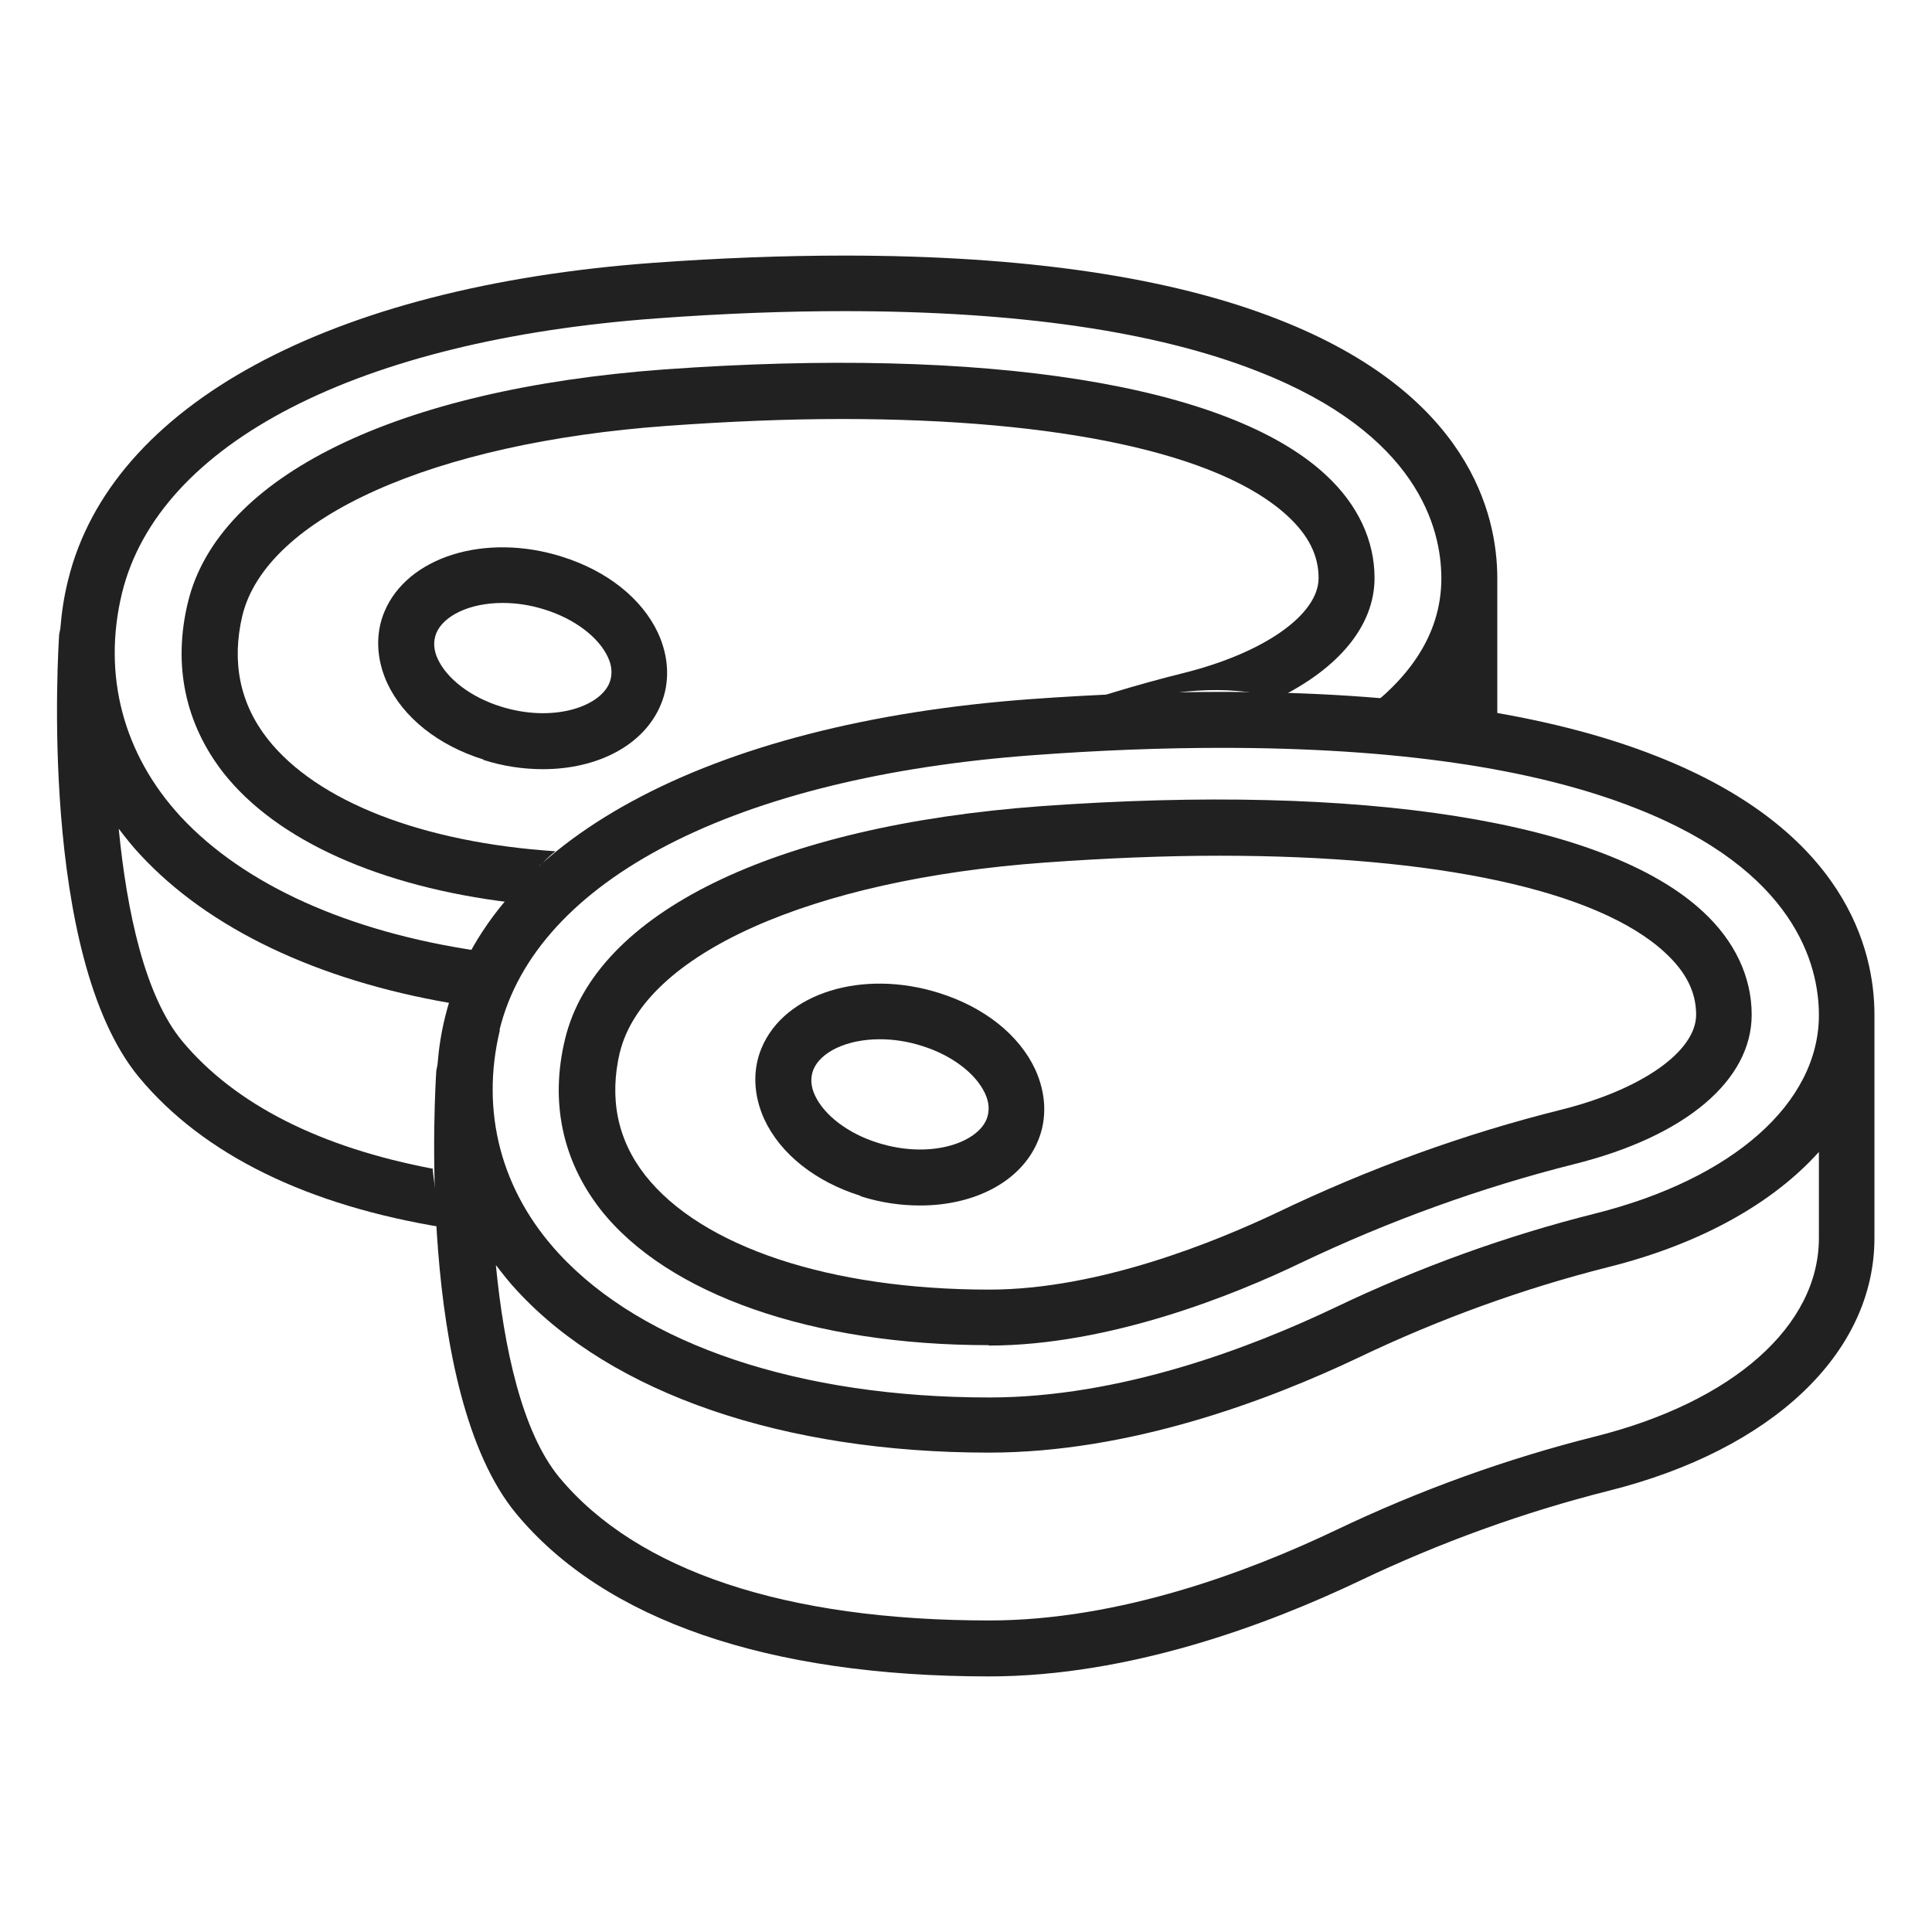 <?xml version="1.0" encoding="UTF-8"?> <svg xmlns="http://www.w3.org/2000/svg" id="Camada_1" data-name="Camada 1" viewBox="0 0 48 48"><defs><style> .cls-1 { fill: #212121; } </style></defs><g><path class="cls-1" d="M10.77,29.04c-2.81-.53-4.93-1.6-6.24-3.17-.93-1.12-1.38-3.22-1.58-5.28.17.22.34.44.53.64,1.71,1.85,4.41,3.12,7.7,3.69.18-.45.41-.88.67-1.3-3.18-.47-5.78-1.63-7.36-3.33-1.43-1.55-1.95-3.52-1.46-5.55.91-3.73,5.87-6.29,13.29-6.83,1.62-.12,3.18-.18,4.65-.18,4.29,0,7.76.5,10.29,1.5,3.96,1.55,4.55,3.89,4.55,5.14s-.65,2.32-1.81,3.22c.32-.05.63-.11.95-.11.96.02,1.71.28,2.25.73v-3.84c0-1.61-.71-4.58-5.43-6.43-2.69-1.06-6.32-1.59-10.79-1.59-1.5,0-3.1.06-4.75.18-8.05.59-13.48,3.54-14.54,7.89-.1.4-.16.8-.19,1.19-.01.05-.02.1-.03.15-.02.32-.52,7.97,1.98,11,1.6,1.93,4.19,3.19,7.59,3.74-.15-.45-.24-.96-.29-1.45Z"></path><path class="cls-1" d="M13.44,21.5c.11-.14.23-.25.36-.35-3.3-.22-5.92-1.23-7.15-2.79-.69-.88-.9-1.91-.63-3.06.59-2.44,4.74-4.3,10.56-4.72,1.53-.11,2.98-.17,4.34-.17,5.38,0,9.39.85,11.07,2.41.52.48.77.98.77,1.54,0,.91-1.35,1.86-3.35,2.36-1.21.3-2.41.67-3.6,1.1.47-.06.93-.12,1.39-.22,1.39-.3,2.66-.62,4.09-.36.15.03.3.07.45.11,1.53-.75,2.41-1.81,2.41-2.99,0-.94-.42-1.83-1.21-2.56-2.42-2.25-8.42-3.2-16.46-2.62-6.63.49-11.05,2.65-11.81,5.78-.38,1.56-.07,3.02.88,4.24,1.33,1.69,3.91,2.83,7.13,3.22.24-.32.49-.63.75-.94Z"></path><path class="cls-1" d="M12.01,18.88c.5.16,1,.23,1.48.23,1.35,0,2.51-.59,2.93-1.61.23-.55.2-1.18-.07-1.77-.4-.86-1.27-1.55-2.39-1.9-1.9-.6-3.84,0-4.41,1.37-.23.55-.2,1.18.07,1.77.4.86,1.27,1.55,2.39,1.9ZM10.84,15.73c.18-.43.82-.75,1.65-.75.33,0,.69.05,1.06.17.73.23,1.32.68,1.55,1.17.11.23.12.45.04.65-.25.6-1.42.99-2.71.58-.73-.23-1.32-.68-1.55-1.17-.11-.23-.12-.45-.04-.65Z"></path></g><g><path class="cls-1" d="M41.14,18.78c-2.69-1.06-6.32-1.59-10.79-1.59-1.5,0-3.1.06-4.75.18-8.05.59-13.48,3.54-14.54,7.89-.1.4-.16.8-.19,1.19-.01.05-.02.1-.03.15-.02.32-.52,7.97,1.98,11,2.19,2.65,6.26,4.05,11.75,4.05,3.5,0,6.93-1.29,9.2-2.37,2.01-.96,4.09-1.71,6.19-2.24,4.08-1.02,6.61-3.43,6.61-6.28v-5.55c0-1.61-.71-4.58-5.43-6.43ZM12.41,25.59c.91-3.73,5.87-6.29,13.29-6.83,1.62-.12,3.18-.18,4.65-.18,4.29,0,7.76.5,10.29,1.5,3.96,1.55,4.55,3.89,4.55,5.14,0,2.18-2.13,4.07-5.56,4.93-2.19.55-4.36,1.33-6.45,2.33-2.14,1.02-5.36,2.24-8.6,2.24-4.7,0-8.6-1.3-10.7-3.58-1.43-1.55-1.95-3.52-1.46-5.55ZM45.19,30.76c0,2.18-2.13,4.07-5.56,4.93-2.19.55-4.36,1.33-6.45,2.33-2.14,1.02-5.36,2.24-8.6,2.24-5.06,0-8.75-1.23-10.68-3.55-.93-1.12-1.38-3.22-1.58-5.28.17.22.34.44.53.64,2.36,2.56,6.63,4.02,11.72,4.02,3.5,0,6.93-1.29,9.2-2.37,2.01-.96,4.09-1.71,6.19-2.24,2.28-.57,4.08-1.58,5.23-2.86v2.12Z"></path><path class="cls-1" d="M24.57,33.43c3.01,0,6.14-1.28,7.74-2.05,2.2-1.05,4.5-1.88,6.81-2.46,2.76-.69,4.4-2.08,4.4-3.71,0-.94-.42-1.83-1.21-2.56-2.42-2.25-8.42-3.2-16.46-2.62-6.63.49-11.05,2.65-11.81,5.78-.38,1.56-.07,3.02.88,4.24,1.66,2.11,5.26,3.37,9.64,3.37ZM15.4,26.15c.59-2.44,4.74-4.3,10.56-4.72,1.53-.11,2.98-.17,4.34-.17,5.38,0,9.39.85,11.07,2.41.52.48.77.98.77,1.54,0,.91-1.35,1.86-3.35,2.36-2.41.6-4.78,1.46-7.07,2.56-1.5.71-4.41,1.91-7.14,1.91-3.95,0-7.15-1.06-8.55-2.84-.69-.88-.9-1.91-.63-3.06Z"></path><path class="cls-1" d="M21.38,29.72c.5.16,1,.23,1.48.23,1.35,0,2.51-.59,2.93-1.61.23-.55.2-1.18-.07-1.77-.4-.86-1.27-1.55-2.39-1.9-1.9-.6-3.84,0-4.41,1.37-.23.55-.2,1.18.07,1.77.4.86,1.27,1.55,2.39,1.9ZM20.21,26.57c.18-.43.82-.75,1.65-.75.33,0,.69.05,1.06.17.73.23,1.32.68,1.55,1.17.11.23.12.45.04.65-.25.6-1.42.99-2.71.58-.73-.23-1.32-.68-1.55-1.17-.11-.23-.12-.45-.04-.65Z"></path></g></svg> 